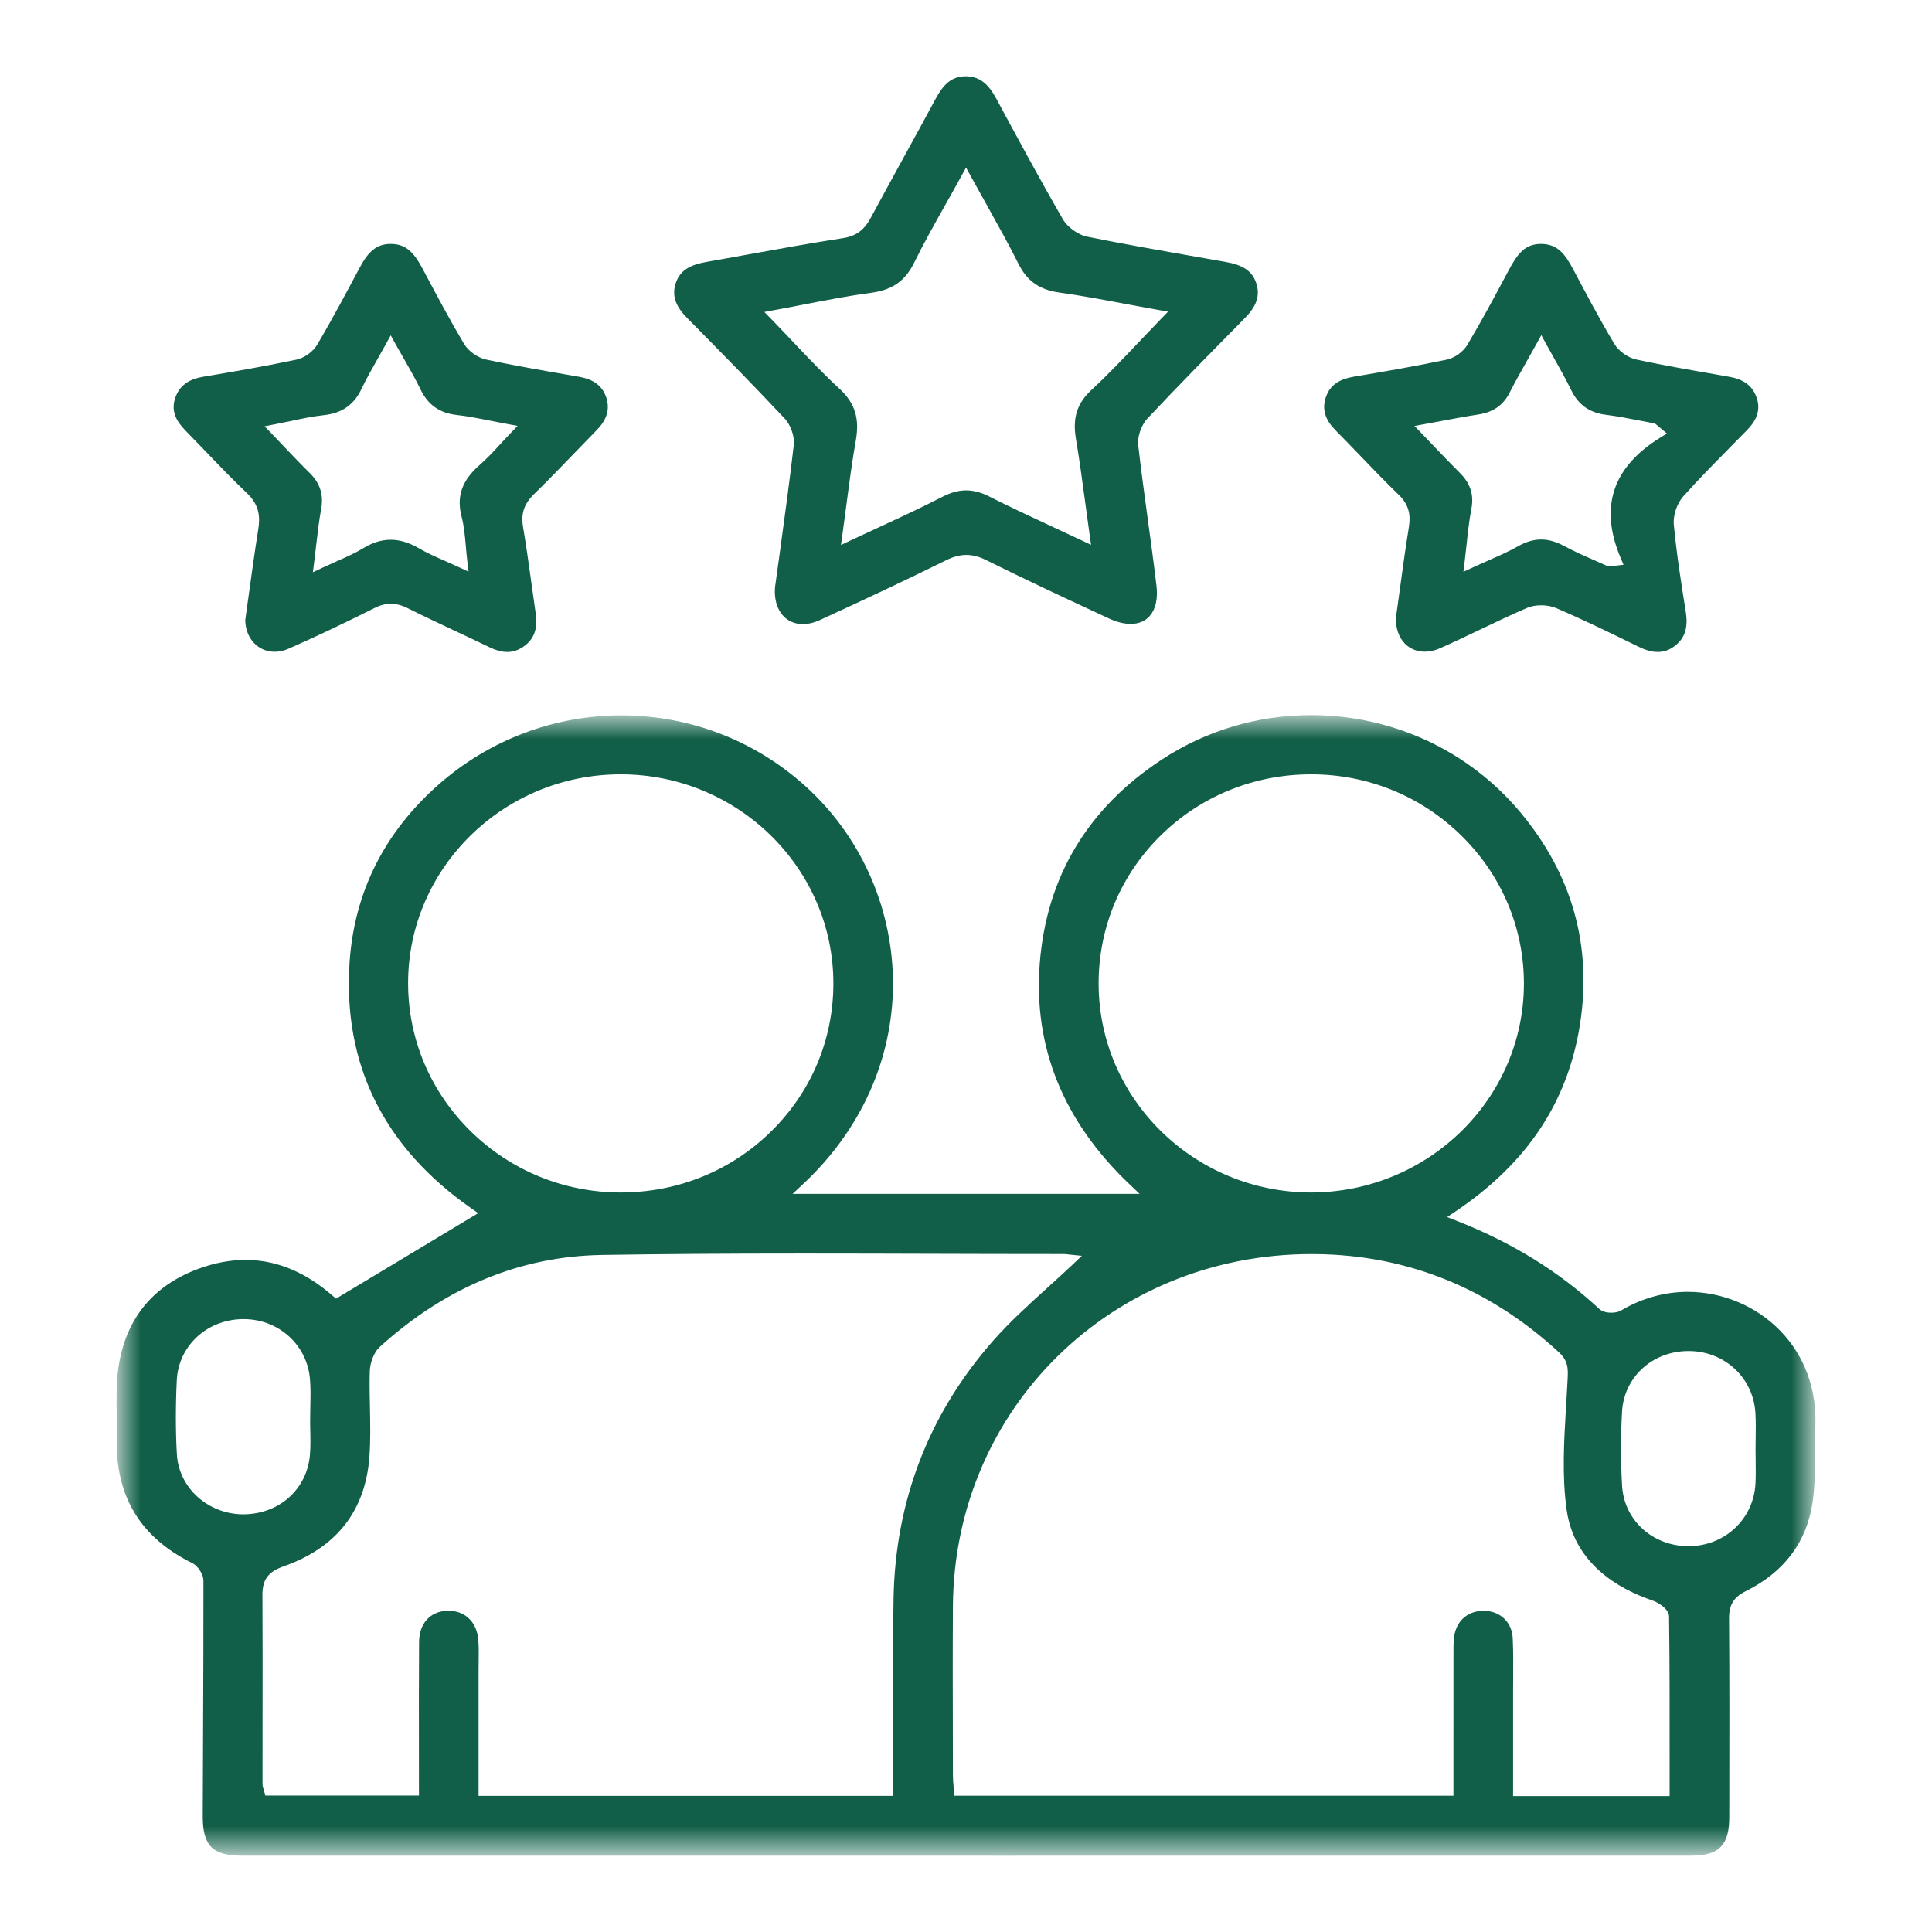 <?xml version="1.0" encoding="UTF-8"?>
<svg width="48px" height="48px" viewBox="0 0 48 48" version="1.1" xmlns="http://www.w3.org/2000/svg" xmlns:xlink="http://www.w3.org/1999/xlink">
    <title>icon/offer 4</title>
    <defs>
        <polygon id="path-1" points="-1.17799978e-15 0 42 0 42 28.128 -1.17799978e-15 28.128"></polygon>
    </defs>
    <g id="icon/offer-4" stroke="none" stroke-width="1" fill="none" fill-rule="evenodd">
        <rect id="Rectangle" x="0" y="0" width="48" height="48"></rect>
        <g id="Group-10" transform="translate(3, 2)">
            <g id="Group-3" transform="translate(0, 15.872)">
                <mask id="mask-2" fill="white">
                    <use xlink:href="#path-1"></use>
                </mask>
                <g id="Clip-2"></g>
                <path d="M29.576,1.261 C28.134,1.261 26.781,1.811 25.766,2.808 C24.748,3.809 24.188,5.145 24.19,6.568 C24.194,9.486 26.611,11.86 29.578,11.86 C32.55,11.852 34.96,9.481 34.966,6.574 C34.968,5.157 34.406,3.822 33.383,2.816 C32.364,1.813 31.012,1.261 29.576,1.261 L29.576,1.261 Z M12.414,1.261 C9.456,1.264 7.042,3.632 7.034,6.54 C7.031,7.958 7.591,9.293 8.613,10.301 C9.631,11.304 10.982,11.858 12.418,11.86 L12.418,11.86 C13.868,11.86 15.221,11.309 16.236,10.309 C17.252,9.309 17.811,7.977 17.81,6.558 C17.808,3.637 15.39,1.261 12.421,1.261 L12.414,1.261 Z M3.013,14.796 C2.072,14.816 1.331,15.512 1.287,16.416 C1.256,17.06 1.256,17.681 1.289,18.261 C1.338,19.15 2.106,19.85 3.037,19.856 L3.038,19.856 C3.985,19.856 4.723,19.198 4.804,18.291 C4.823,18.071 4.818,17.852 4.813,17.64 C4.812,17.59 4.811,17.54 4.81,17.49 L4.811,17.36 C4.811,17.262 4.813,17.164 4.815,17.066 C4.82,16.845 4.825,16.617 4.806,16.388 C4.733,15.48 3.979,14.796 3.053,14.796 L3.013,14.796 Z M38.95,15.589 C38,15.589 37.245,16.281 37.194,17.197 C37.16,17.815 37.16,18.437 37.195,19.044 C37.247,19.958 38.002,20.647 38.95,20.647 L38.977,20.647 C39.92,20.634 40.668,19.924 40.719,18.995 C40.729,18.799 40.726,18.604 40.724,18.415 C40.723,18.329 40.721,18.244 40.721,18.158 C40.721,18.065 40.723,17.971 40.724,17.877 C40.727,17.668 40.73,17.451 40.718,17.235 C40.666,16.306 39.915,15.599 38.971,15.589 L38.95,15.589 Z M8.142,22.252 C8.507,22.252 8.751,22.496 8.78,22.889 C8.792,23.064 8.79,23.24 8.787,23.426 C8.786,23.502 8.785,23.577 8.785,23.653 L8.785,26.851 L19.297,26.851 L19.297,26.107 C19.297,25.666 19.296,25.226 19.294,24.786 C19.291,23.824 19.288,22.83 19.305,21.853 C19.347,19.437 20.174,17.298 21.764,15.495 C22.167,15.039 22.635,14.615 23.088,14.204 C23.303,14.01 23.518,13.815 23.729,13.615 L24.117,13.246 L23.58,13.193 L23.562,13.19 C23.524,13.185 23.473,13.179 23.422,13.179 L23.203,13.179 C22.167,13.179 21.13,13.176 20.093,13.173 C19.056,13.17 18.019,13.167 16.982,13.167 C15.013,13.167 13.416,13.178 11.957,13.202 C9.903,13.234 8.023,14.011 6.37,15.509 C6.18,15.681 6.088,15.979 6.082,16.198 C6.073,16.501 6.08,16.807 6.086,17.103 C6.094,17.502 6.103,17.916 6.073,18.314 C5.978,19.612 5.285,20.497 4.014,20.943 C3.586,21.093 3.412,21.329 3.415,21.757 C3.421,22.799 3.419,23.841 3.418,24.884 C3.418,25.405 3.417,25.926 3.417,26.448 C3.417,26.524 3.439,26.589 3.453,26.632 C3.456,26.641 3.46,26.65 3.462,26.658 L3.509,26.844 L7.514,26.844 L7.513,25.515 C7.512,24.642 7.511,23.781 7.517,22.921 C7.52,22.516 7.753,22.26 8.124,22.252 L8.142,22.252 Z M33.901,22.254 C34.231,22.272 34.463,22.504 34.478,22.833 C34.493,23.151 34.491,23.479 34.489,23.796 C34.488,23.92 34.487,24.044 34.487,24.168 C34.488,24.754 34.487,26.856 34.487,26.856 L38.586,26.856 L38.586,25.787 C38.587,24.584 38.588,23.449 38.572,22.287 C38.568,22.016 38.213,21.834 38.089,21.792 C37.249,21.506 36.21,20.9 36.028,19.631 C35.909,18.802 35.962,17.924 36.013,17.073 C36.026,16.863 36.039,16.654 36.049,16.445 L36.052,16.392 C36.064,16.163 36.078,15.904 35.808,15.654 C34.179,14.148 32.274,13.321 30.147,13.196 C29.961,13.185 29.772,13.18 29.586,13.18 C24.564,13.18 20.604,17.067 20.57,22.029 C20.563,23.097 20.566,24.182 20.568,25.232 L20.57,26.244 C20.57,26.34 20.579,26.435 20.587,26.518 C20.59,26.553 20.594,26.587 20.596,26.62 L20.613,26.848 L33.215,26.848 L33.215,25.767 C33.215,24.897 33.214,24.042 33.216,23.186 L33.216,23.14 C33.216,23.003 33.216,22.874 33.239,22.758 C33.304,22.442 33.535,22.253 33.857,22.253 C33.872,22.253 33.887,22.254 33.901,22.254 L33.901,22.254 Z M3.014,28.127 C2.676,28.127 2.451,28.068 2.326,27.946 C2.202,27.823 2.142,27.601 2.142,27.266 C2.144,26.581 2.147,25.895 2.15,25.209 C2.155,23.94 2.161,22.671 2.159,21.401 C2.158,21.202 2.003,20.957 1.819,20.866 C0.567,20.246 -0.027,19.263 0.005,17.861 C0.009,17.665 0.006,17.468 0.004,17.271 C-0.002,16.868 -0.008,16.487 0.047,16.113 C0.221,14.942 0.875,14.144 1.993,13.74 C2.369,13.604 2.741,13.535 3.1,13.535 C3.784,13.535 4.443,13.787 5.057,14.284 C5.109,14.326 5.16,14.369 5.185,14.391 L5.339,14.521 L9.074,12.275 L8.765,12.059 C6.623,10.563 5.623,8.538 5.79,6.04 C5.906,4.327 6.642,2.863 7.978,1.689 C9.214,0.604 10.796,0.006 12.434,0.006 C14.168,0.006 15.813,0.663 17.067,1.856 C18.355,3.081 19.089,4.809 19.081,6.598 C19.072,8.422 18.291,10.152 16.881,11.469 L16.426,11.894 L25.576,11.894 L25.131,11.471 C23.512,9.931 22.774,8.111 22.938,6.06 C23.106,3.949 24.111,2.276 25.923,1.087 C27.006,0.376 28.268,0 29.572,0 C31.561,0 33.425,0.864 34.686,2.37 C35.96,3.892 36.453,5.642 36.149,7.571 C35.85,9.464 34.858,10.955 33.116,12.13 L32.729,12.39 L33.164,12.561 C34.528,13.098 35.673,13.807 36.665,14.728 C36.778,14.832 36.943,14.847 37.032,14.847 C37.1,14.847 37.229,14.838 37.335,14.774 C37.823,14.483 38.375,14.329 38.932,14.329 C39.765,14.329 40.573,14.668 41.15,15.259 C41.735,15.857 42.035,16.672 41.997,17.552 C41.986,17.783 41.986,18.016 41.986,18.242 C41.986,18.656 41.986,19.047 41.93,19.433 C41.79,20.389 41.251,21.107 40.328,21.565 C39.987,21.735 39.849,21.963 39.853,22.354 C39.864,23.808 39.862,25.286 39.859,26.716 L39.858,27.261 C39.857,27.925 39.655,28.127 38.99,28.127 L21.985,28.128 L3.014,28.127 Z" id="Fill-1" stroke="#115F48" stroke-width="0.21" fill="#115F48" mask="url(#mask-2)"></path>
            </g>
            <path d="M20.78,2.347 C20.654,2.578 20.529,2.8 20.406,3.018 C20.125,3.517 19.86,3.989 19.619,4.478 C19.41,4.904 19.121,5.105 18.624,5.171 C18.078,5.244 17.544,5.348 16.98,5.457 C16.736,5.505 16.487,5.553 16.233,5.599 L15.778,5.683 L16.097,6.011 C16.28,6.199 16.454,6.384 16.625,6.564 C17.016,6.977 17.385,7.367 17.785,7.735 C18.141,8.064 18.25,8.407 18.16,8.92 C18.067,9.446 17.998,9.97 17.925,10.525 C17.894,10.766 17.861,11.012 17.826,11.264 L17.763,11.718 L18.183,11.519 C18.425,11.406 18.661,11.296 18.894,11.189 C19.441,10.936 19.957,10.697 20.468,10.433 C20.658,10.336 20.833,10.288 21.003,10.288 C21.17,10.288 21.344,10.334 21.532,10.43 C22.046,10.69 22.561,10.93 23.107,11.184 C23.34,11.292 23.576,11.402 23.817,11.515 L24.238,11.714 L24.174,11.26 C24.138,11.007 24.105,10.759 24.072,10.515 C23.996,9.951 23.924,9.418 23.834,8.881 C23.754,8.397 23.856,8.075 24.185,7.769 C24.591,7.393 24.969,6.994 25.37,6.572 C25.545,6.388 25.724,6.199 25.911,6.006 L26.232,5.675 L25.775,5.593 C25.511,5.546 25.256,5.499 25.006,5.452 C24.432,5.344 23.889,5.242 23.338,5.165 C22.878,5.101 22.599,4.908 22.403,4.518 C22.154,4.021 21.885,3.54 21.601,3.029 C21.477,2.808 21.351,2.582 21.222,2.347 L21.001,1.945 L20.78,2.347 Z M16.947,13.401 C16.785,13.401 16.644,13.343 16.541,13.235 C16.406,13.094 16.341,12.873 16.358,12.613 C16.394,12.353 16.433,12.073 16.472,11.789 C16.593,10.904 16.719,9.989 16.825,9.073 C16.854,8.827 16.745,8.511 16.566,8.32 C15.803,7.508 15.022,6.713 14.152,5.832 C13.877,5.554 13.801,5.332 13.889,5.066 C13.975,4.81 14.167,4.682 14.574,4.61 C14.926,4.549 15.277,4.485 15.628,4.421 C16.392,4.283 17.182,4.14 17.961,4.02 C18.408,3.952 18.601,3.695 18.731,3.453 C18.993,2.965 19.26,2.48 19.526,1.994 C19.798,1.5 20.069,1.005 20.336,0.508 C20.532,0.143 20.708,0.005 20.985,0 L20.986,0 C21.282,0 21.468,0.144 21.667,0.512 C22.136,1.384 22.72,2.468 23.312,3.493 C23.446,3.725 23.733,3.932 23.994,3.984 C24.901,4.167 25.827,4.329 26.722,4.486 L27.431,4.611 C27.836,4.682 28.027,4.811 28.112,5.07 C28.198,5.336 28.121,5.558 27.845,5.838 L27.751,5.934 C26.984,6.712 26.191,7.516 25.431,8.326 C25.254,8.515 25.147,8.831 25.175,9.079 C25.246,9.696 25.331,10.319 25.413,10.922 C25.487,11.461 25.563,12.018 25.628,12.566 C25.663,12.858 25.61,13.098 25.481,13.24 C25.388,13.343 25.256,13.395 25.091,13.395 C24.941,13.395 24.774,13.353 24.595,13.27 C23.508,12.766 22.529,12.309 21.54,11.818 C21.355,11.726 21.181,11.682 21.009,11.682 C20.831,11.682 20.655,11.728 20.455,11.827 C19.521,12.288 18.495,12.774 17.32,13.312 C17.191,13.371 17.066,13.401 16.947,13.401 L16.947,13.401 Z" id="Fill-4" stroke="#115F48" stroke-width="0.21" fill="#115F48"></path>
            <path d="M35.072,6.51 C34.999,6.643 34.927,6.77 34.857,6.894 C34.7,7.171 34.552,7.433 34.415,7.703 C34.269,7.991 34.051,8.143 33.709,8.195 C33.421,8.239 33.133,8.293 32.827,8.35 C32.686,8.376 32.539,8.404 32.385,8.432 L31.93,8.514 L32.248,8.844 C32.358,8.958 32.463,9.068 32.562,9.172 C32.778,9.398 32.982,9.612 33.189,9.817 C33.432,10.056 33.513,10.304 33.453,10.621 C33.398,10.906 33.367,11.194 33.334,11.5 C33.319,11.64 33.304,11.786 33.285,11.939 L33.231,12.381 L33.641,12.191 C33.777,12.128 33.906,12.071 34.029,12.017 C34.29,11.902 34.536,11.794 34.769,11.662 C34.95,11.559 35.12,11.509 35.289,11.509 C35.457,11.509 35.629,11.559 35.816,11.66 C36.059,11.792 36.312,11.903 36.557,12.01 C36.664,12.057 36.771,12.104 36.878,12.153 L36.942,12.182 L37.487,12.119 L37.36,11.818 C36.849,10.606 37.158,9.672 38.304,8.962 L38.592,8.783 L38.165,8.424 L38.099,8.412 C37.98,8.391 37.863,8.368 37.745,8.344 C37.477,8.292 37.201,8.237 36.921,8.203 C36.539,8.156 36.295,7.984 36.129,7.644 C36.005,7.389 35.866,7.142 35.72,6.881 C35.653,6.763 35.584,6.64 35.514,6.511 L35.294,6.11 L35.072,6.51 Z M38.187,14.093 C38.059,14.093 37.915,14.053 37.746,13.969 C37.058,13.631 36.384,13.302 35.701,13.01 C35.584,12.961 35.439,12.933 35.291,12.933 C35.146,12.933 35.01,12.959 34.896,13.007 C34.5,13.177 34.107,13.366 33.726,13.548 C33.403,13.702 33.069,13.862 32.738,14.008 C32.622,14.06 32.508,14.086 32.398,14.086 C32.234,14.086 32.091,14.028 31.982,13.92 C31.853,13.79 31.783,13.592 31.785,13.363 C31.812,13.169 31.839,12.971 31.867,12.77 C31.94,12.233 32.015,11.677 32.105,11.123 C32.148,10.85 32.149,10.529 31.82,10.213 C31.493,9.898 31.171,9.563 30.86,9.239 C30.661,9.032 30.462,8.826 30.26,8.622 C30.016,8.376 29.95,8.151 30.044,7.891 C30.132,7.647 30.315,7.519 30.655,7.462 C31.359,7.344 32.176,7.204 32.967,7.038 C33.19,6.991 33.43,6.818 33.549,6.617 C33.908,6.013 34.236,5.402 34.568,4.778 C34.792,4.356 34.949,4.168 35.282,4.165 C35.629,4.165 35.79,4.356 36.002,4.758 C36.305,5.33 36.647,5.978 37.019,6.6 C37.142,6.805 37.395,6.984 37.636,7.036 C38.303,7.179 38.985,7.297 39.645,7.412 L39.946,7.465 C40.27,7.521 40.454,7.659 40.543,7.911 C40.629,8.156 40.564,8.371 40.333,8.609 C40.181,8.766 40.027,8.921 39.874,9.076 C39.499,9.457 39.11,9.851 38.746,10.258 C38.565,10.46 38.456,10.784 38.481,11.046 C38.551,11.79 38.672,12.545 38.778,13.211 C38.835,13.568 38.768,13.792 38.554,13.958 C38.435,14.051 38.319,14.093 38.187,14.093 L38.187,14.093 Z" id="Fill-6" stroke="#115F48" stroke-width="0.21" fill="#115F48"></path>
            <path d="M6.487,6.514 C6.418,6.641 6.35,6.76 6.284,6.876 C6.141,7.128 6.006,7.367 5.888,7.615 C5.714,7.981 5.45,8.165 5.031,8.211 C4.758,8.24 4.492,8.297 4.211,8.356 C4.083,8.383 3.95,8.411 3.81,8.438 L3.363,8.524 L3.676,8.849 C3.788,8.965 3.893,9.076 3.994,9.182 C4.21,9.409 4.414,9.623 4.622,9.828 C4.857,10.06 4.935,10.31 4.874,10.639 C4.822,10.92 4.789,11.206 4.754,11.508 C4.738,11.648 4.721,11.793 4.702,11.946 L4.645,12.394 L5.059,12.199 C5.189,12.138 5.31,12.084 5.423,12.034 C5.668,11.925 5.88,11.832 6.084,11.707 C6.297,11.578 6.5,11.515 6.705,11.515 C6.913,11.515 7.127,11.58 7.36,11.715 C7.565,11.835 7.783,11.931 8.014,12.032 C8.123,12.08 8.238,12.131 8.358,12.187 L8.768,12.377 L8.715,11.935 C8.699,11.803 8.688,11.678 8.678,11.558 C8.655,11.298 8.633,11.052 8.57,10.81 C8.449,10.345 8.574,9.992 8.989,9.629 C9.17,9.471 9.332,9.296 9.503,9.111 C9.582,9.024 9.665,8.934 9.755,8.841 L10.071,8.513 L9.619,8.43 C9.461,8.401 9.315,8.372 9.178,8.345 C8.882,8.286 8.626,8.235 8.36,8.206 C7.966,8.161 7.712,7.982 7.539,7.624 C7.417,7.369 7.278,7.127 7.131,6.87 C7.064,6.755 6.997,6.637 6.928,6.513 L6.707,6.115 L6.487,6.514 Z M9.604,14.093 C9.485,14.093 9.356,14.058 9.207,13.986 C8.928,13.85 8.647,13.719 8.367,13.587 C7.977,13.404 7.574,13.215 7.184,13.02 C7.018,12.936 6.863,12.896 6.711,12.896 C6.562,12.896 6.413,12.934 6.256,13.013 C5.435,13.424 4.756,13.745 4.119,14.024 C4.021,14.067 3.921,14.088 3.823,14.088 C3.469,14.088 3.209,13.805 3.198,13.412 C3.226,13.215 3.254,13.013 3.282,12.809 C3.356,12.273 3.432,11.72 3.52,11.168 C3.567,10.869 3.567,10.517 3.21,10.178 C2.863,9.85 2.525,9.497 2.198,9.156 C2.026,8.978 1.855,8.799 1.681,8.622 C1.44,8.377 1.371,8.169 1.451,7.926 C1.538,7.662 1.731,7.519 2.075,7.462 C2.808,7.34 3.595,7.205 4.387,7.038 C4.613,6.99 4.853,6.817 4.971,6.617 C5.35,5.976 5.71,5.298 6.028,4.701 C6.238,4.308 6.414,4.168 6.702,4.165 L6.702,4.165 C7.008,4.165 7.182,4.305 7.403,4.72 L7.449,4.806 C7.764,5.398 8.09,6.011 8.44,6.599 C8.563,6.804 8.816,6.984 9.056,7.036 C9.732,7.181 10.422,7.3 11.09,7.416 L11.366,7.464 C11.694,7.521 11.878,7.658 11.962,7.907 C12.045,8.156 11.979,8.379 11.754,8.609 C11.567,8.799 11.382,8.991 11.198,9.182 C10.872,9.521 10.535,9.87 10.194,10.202 C9.923,10.465 9.83,10.744 9.891,11.106 C9.973,11.588 10.041,12.081 10.107,12.559 C10.139,12.789 10.171,13.019 10.204,13.248 C10.254,13.597 10.179,13.815 9.95,13.976 C9.838,14.055 9.724,14.093 9.604,14.093 L9.604,14.093 Z" id="Fill-8" stroke="#115F48" stroke-width="0.21" fill="#115F48"></path>
        </g>
    </g>
</svg>